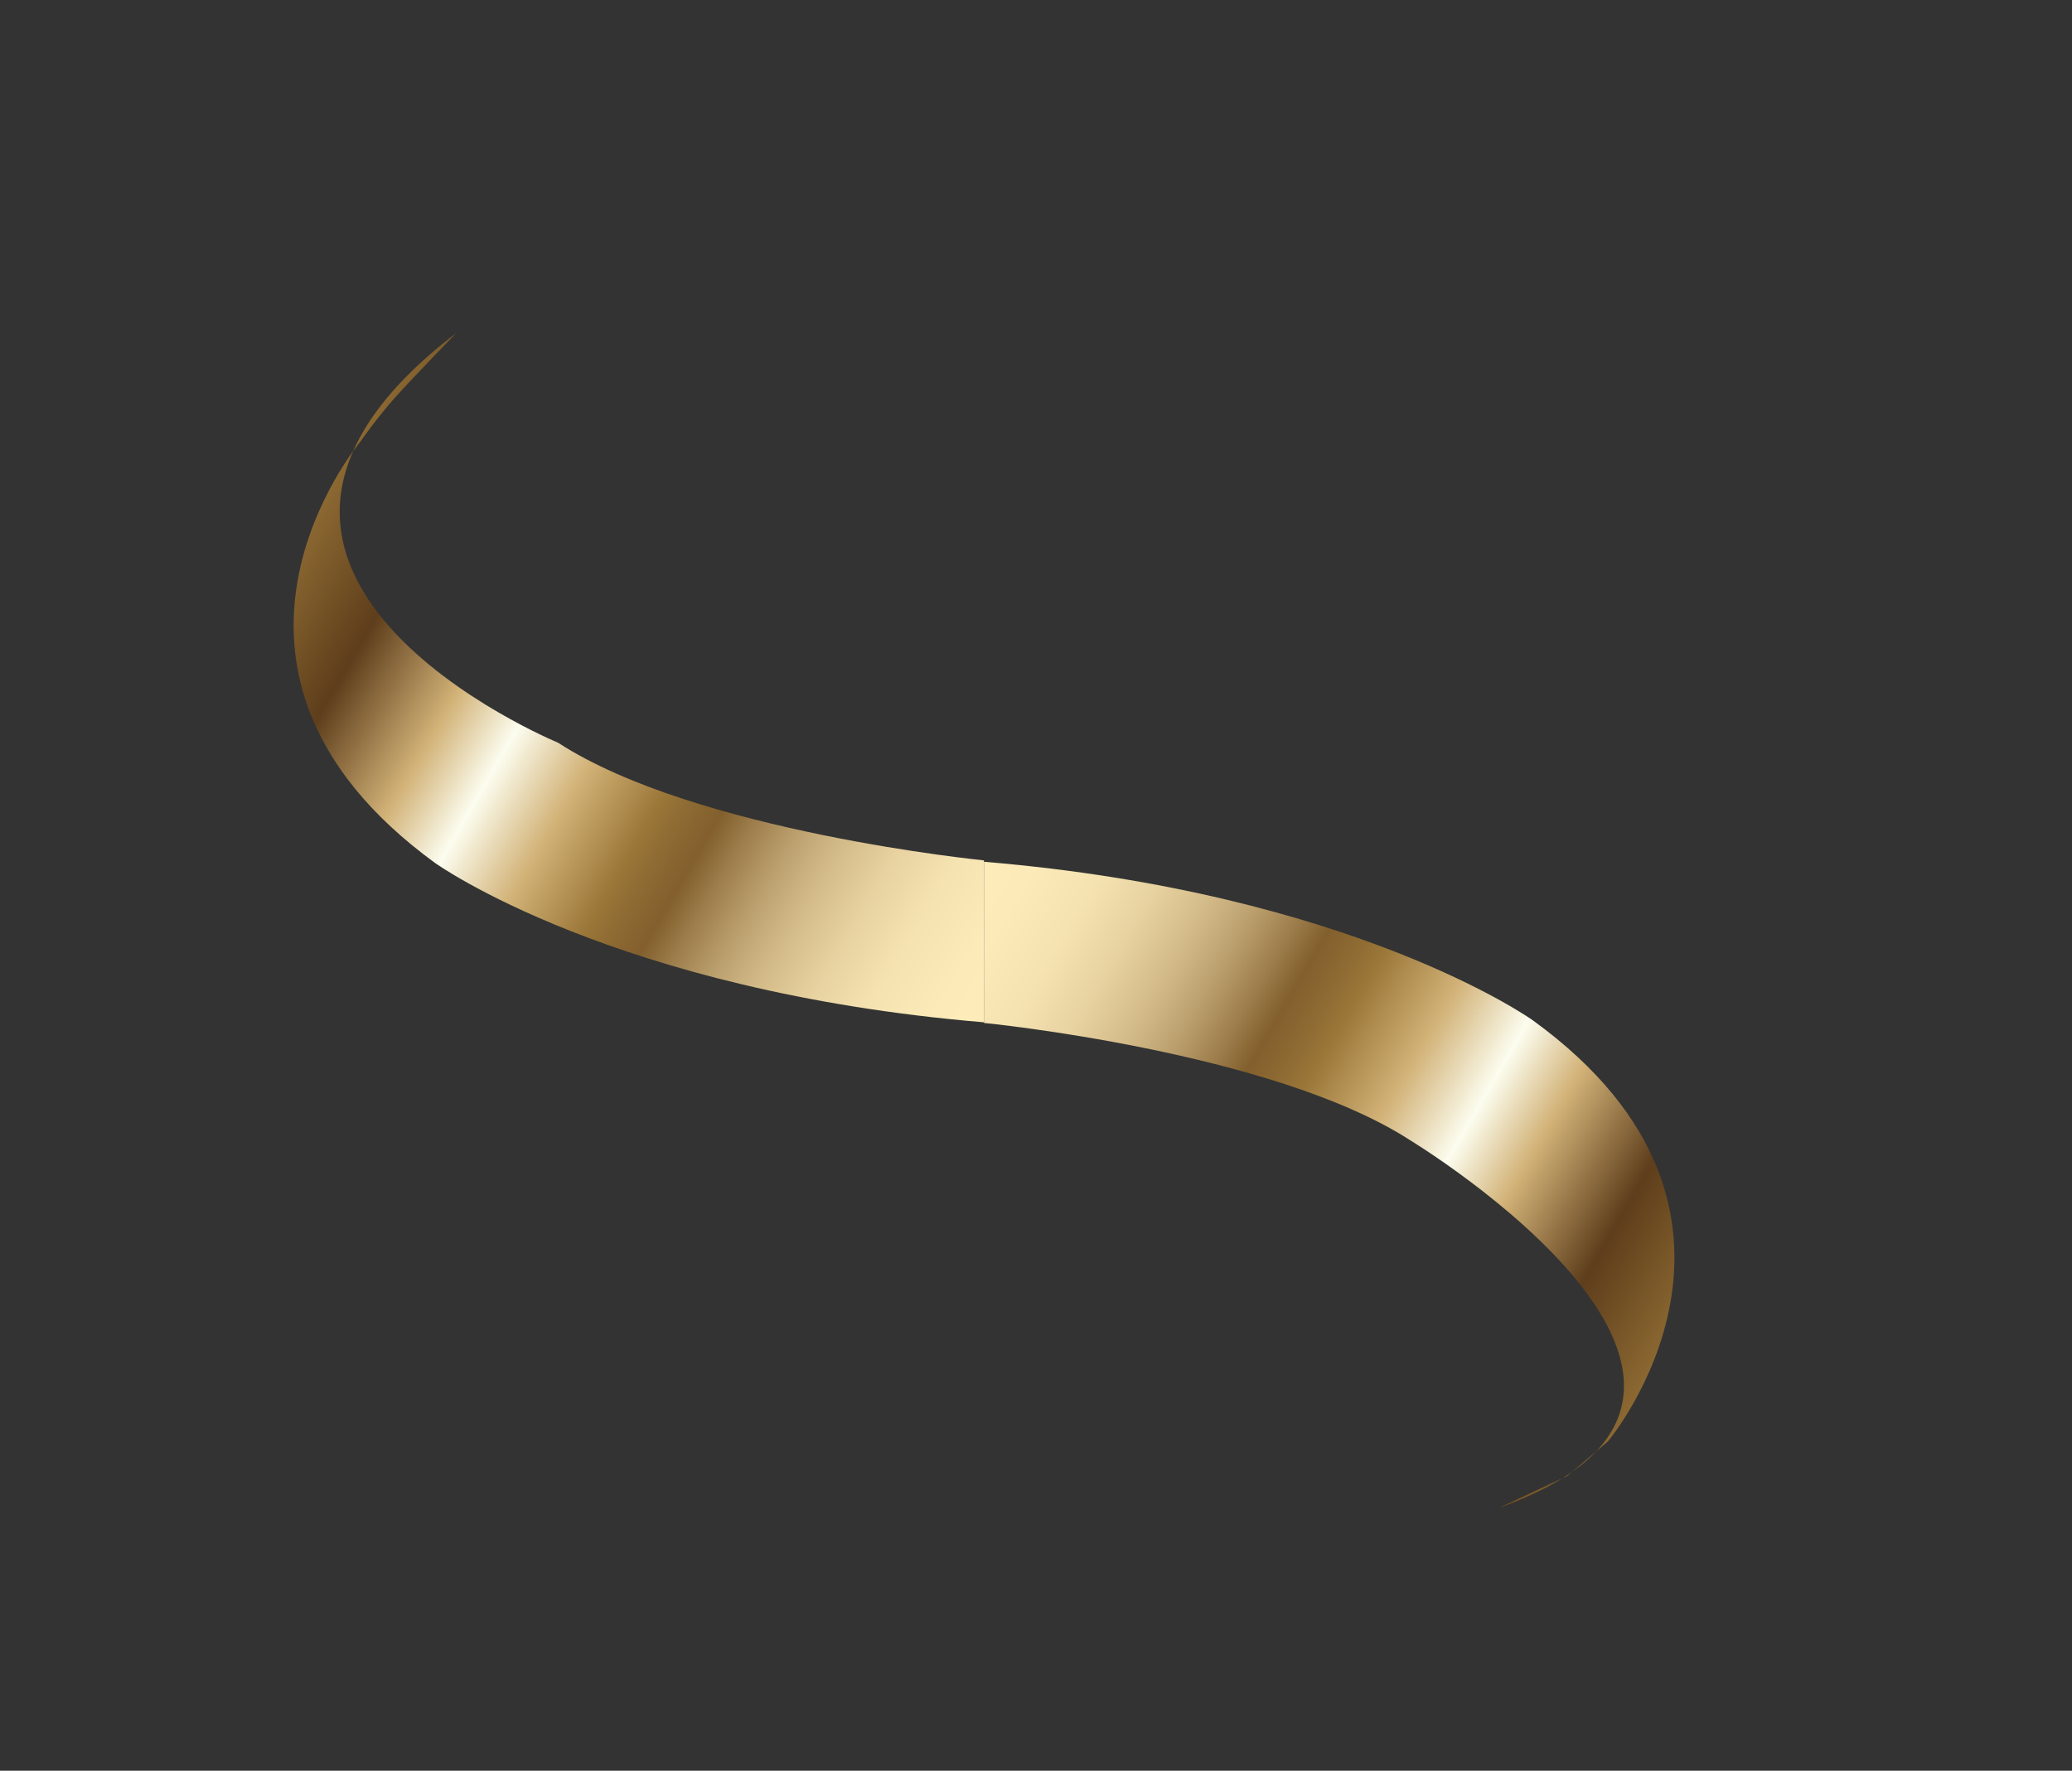 <?xml version="1.0" encoding="UTF-8"?>
<svg id="Layer_1" data-name="Layer 1" xmlns="http://www.w3.org/2000/svg" xmlns:xlink="http://www.w3.org/1999/xlink" viewBox="0 0 720.162 615.501">
  <rect x="0" y="0" width="720.162" height="615.501" fill="#333333" stroke="none"/>
  <defs>
    <linearGradient id="linear-gradient" x1="314.536" y1="316.104" x2="662.029" y2="517.688" gradientUnits="userSpaceOnUse">
      <stop offset="0" stop-color="#ffeebc"/>
      <stop offset=".078" stop-color="#fcebb9"/>
      <stop offset=".132" stop-color="#f4e2b0"/>
      <stop offset=".178" stop-color="#e7d2a0"/>
      <stop offset=".221" stop-color="#d4bc8a"/>
      <stop offset=".261" stop-color="#bba06e"/>
      <stop offset=".297" stop-color="#9d7e4c"/>
      <stop offset=".326" stop-color="#825f2d"/>
      <stop offset=".361" stop-color="#916e34"/>
      <stop offset=".377" stop-color="#9b7739"/>
      <stop offset=".446" stop-color="#d2b277"/>
      <stop offset=".515" stop-color="#fcfdef"/>
      <stop offset=".576" stop-color="#d2b277"/>
      <stop offset=".669" stop-color="#5e3e1b"/>
      <stop offset=".79" stop-color="#9b7739"/>
      <stop offset=".877" stop-color="#906c32"/>
      <stop offset="1" stop-color="#ffeebc"/>
    </linearGradient>
    <linearGradient id="linear-gradient-2" x1="373.107" y1="196.072" x2="720.726" y2="397.73" gradientTransform="translate(745.274 530.215) rotate(-180)" xlink:href="#linear-gradient"/>
  </defs>
  <path d="M520.84,524.183l23.887-11.133,14.144-12.031s66.476-79.187-26.087-146.344c0,0-62.086-44.429-190.785-55.126v56.023s100.264,9.831,148.039,40.716c0,0,144.425,87.447,30.802,127.894Z" fill="url(#linear-gradient)"/>
  <path d="M158.515,115.811s-14.798,15.252-21.089,22.242c-6.291,6.99-12.192,15.487-12.192,15.487,0,0-66.584,78.957,25.98,146.426,0,0,62.086,44.636,190.785,55.383v-56.285s-100.264-9.877-148.039-40.906c0,0-143.856-59.31-35.445-142.349Z" fill="url(#linear-gradient-2)"/>
</svg>